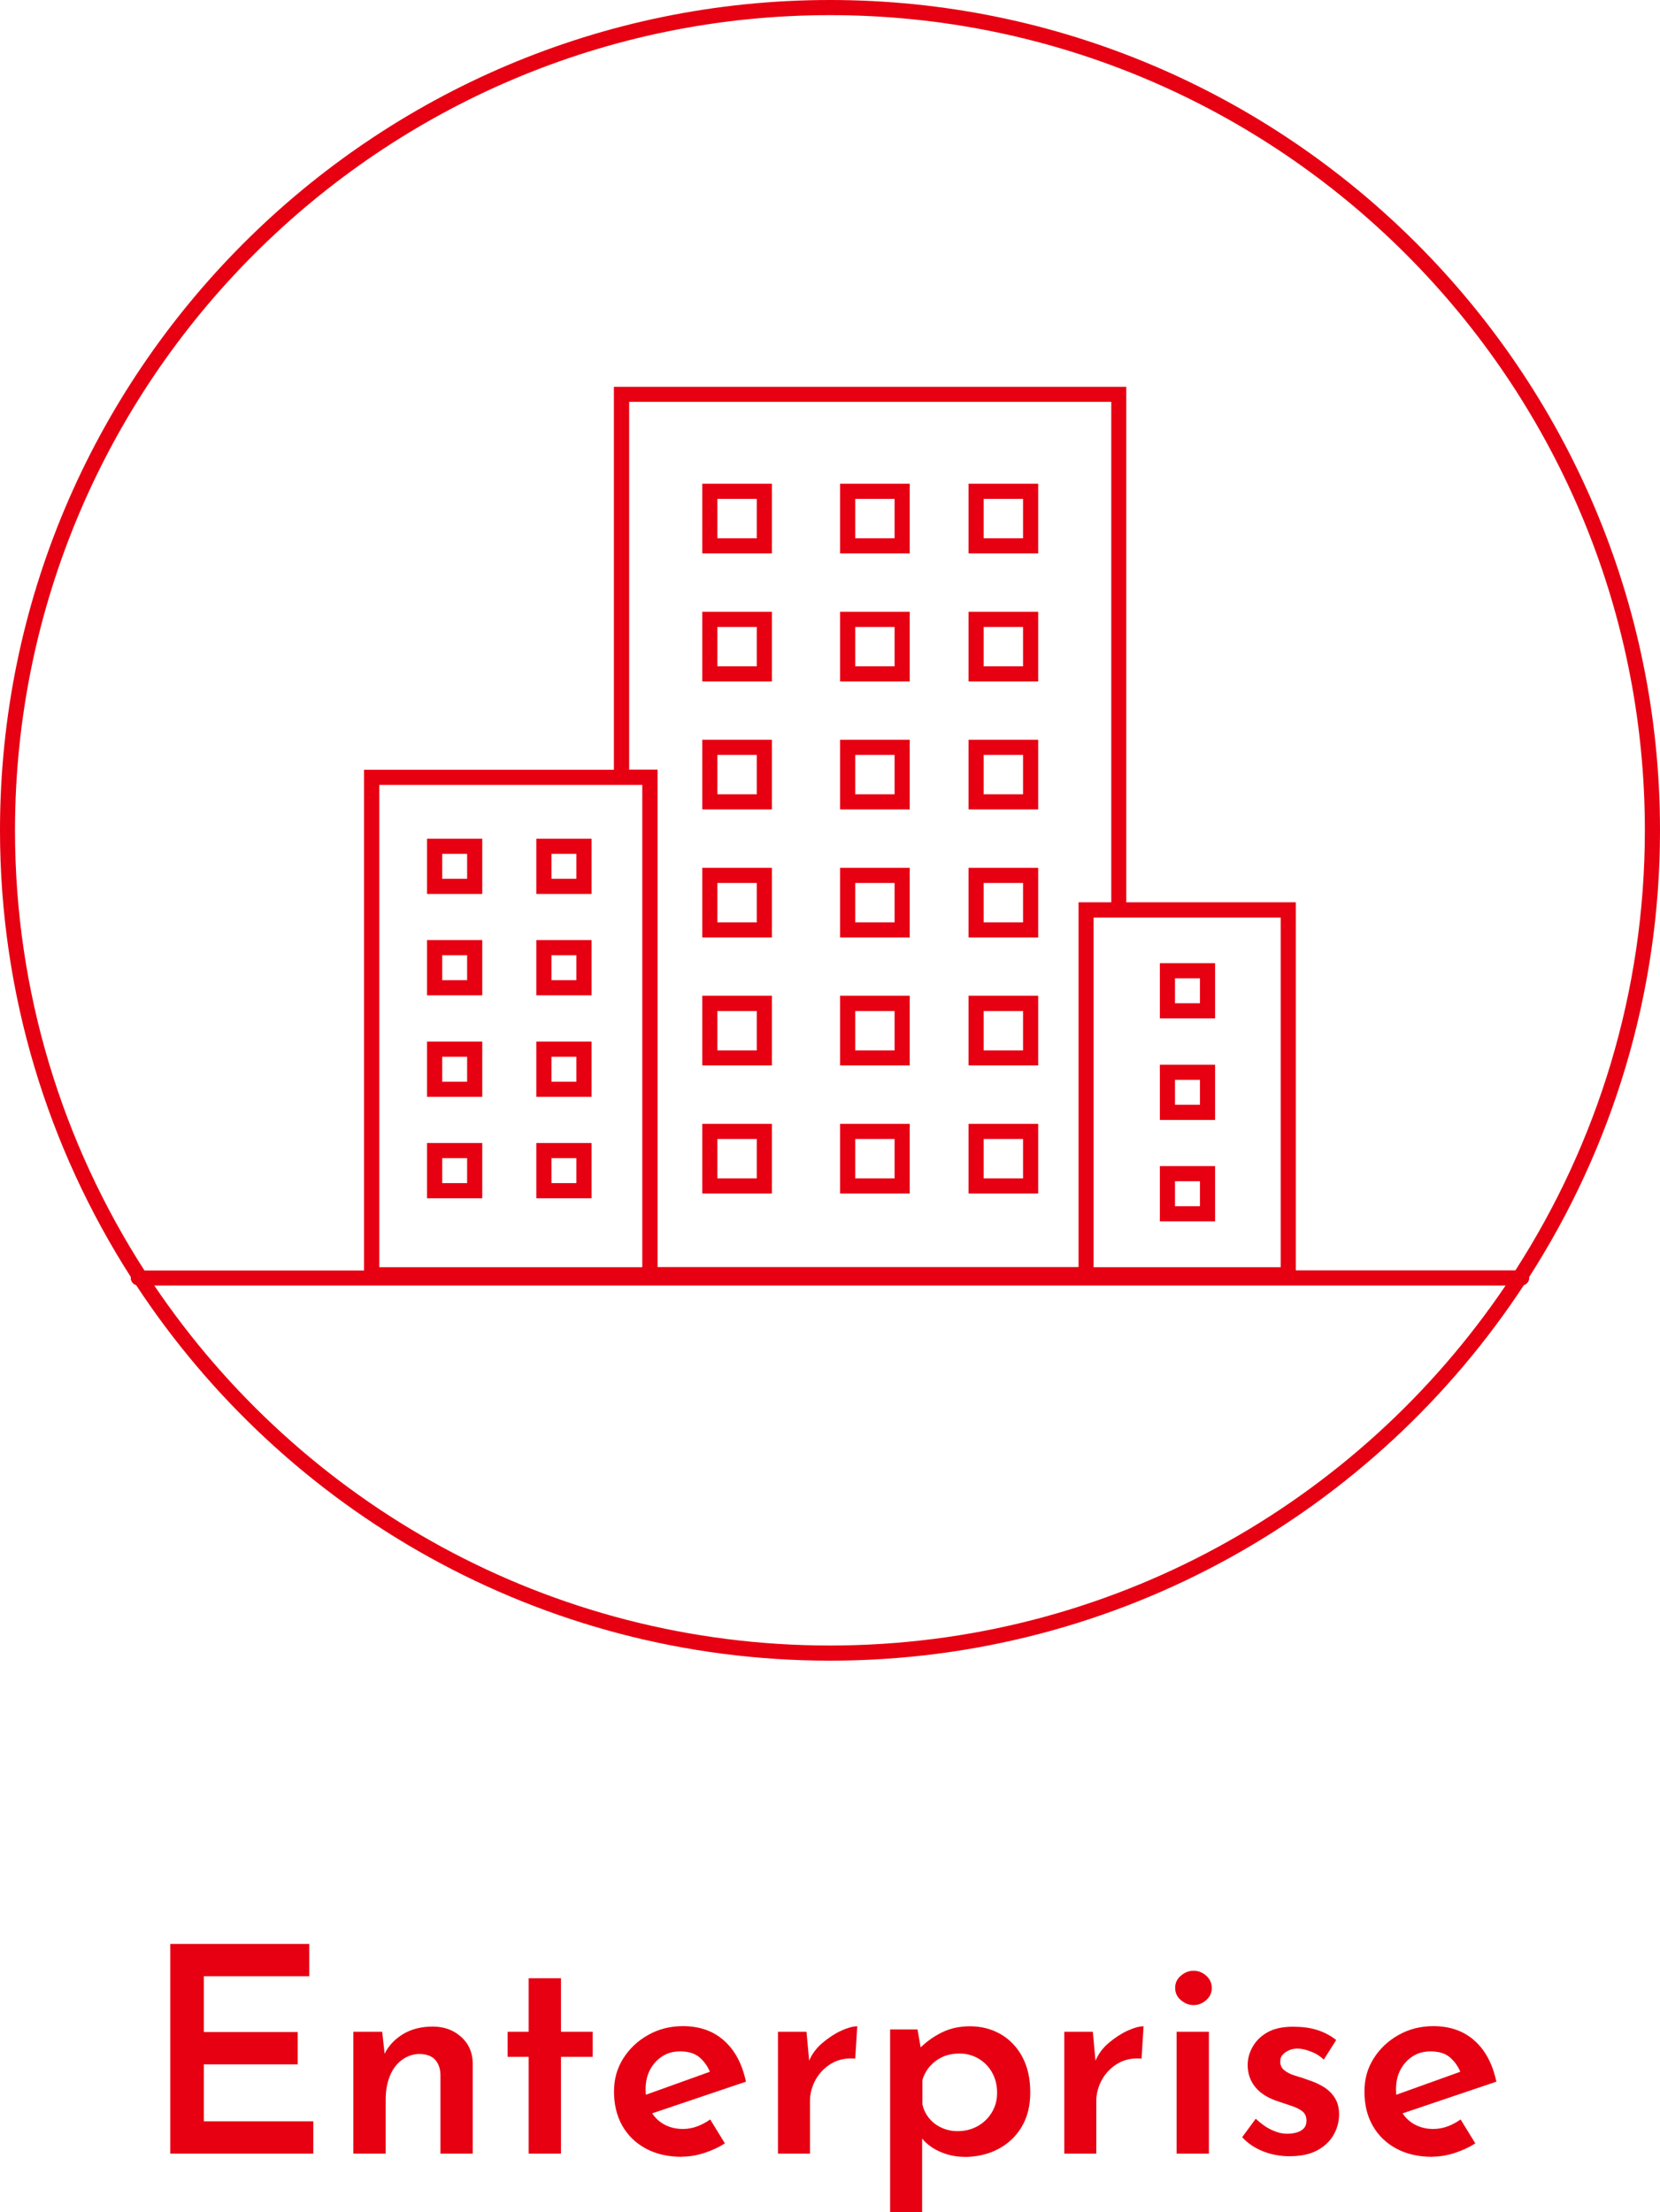 <?xml version="1.0" encoding="UTF-8"?>
<svg id="_レイヤー_2" data-name="レイヤー_2" xmlns="http://www.w3.org/2000/svg" viewBox="0 0 115.14 153.37">
  <defs>
    <style>
      .cls-1 {
        fill: #e60012;
      }
    </style>
  </defs>
  <g id="_レイアウト" data-name="レイアウト">
    <g>
      <g>
        <path class="cls-1" d="M115.14,57.57C115.14,25.83,89.32,0,57.57,0S0,25.83,0,57.57c0,11.4,3.34,22.02,9.08,30.98,0,.02-.01.04-.01.06,0,.23.16.43.37.49,10.3,15.67,28.02,26.04,48.13,26.04s37.84-10.37,48.13-26.04c.21-.07.37-.26.37-.49,0-.02,0-.04-.01-.06,5.74-8.95,9.08-19.58,9.08-30.97ZM57.57,114.09c-19.49,0-36.7-9.91-46.87-24.96h93.73c-10.17,15.05-27.38,24.96-46.87,24.96ZM57.57,1.05c31.17,0,56.52,25.36,56.52,56.52,0,11.23-3.31,21.7-8.98,30.51h-15.23v-25.52h-11.76V26.82h-35.54v26.55h-17.33v34.72h-15.23c-5.67-8.81-8.98-19.28-8.98-30.51C1.05,26.41,26.41,1.05,57.57,1.05ZM88.83,87.86h-12.98v-24.24h12.98v24.24ZM77.08,62.56h-2.27v25.29h-29.2v-34.49h-1.97v-25.5h33.44v34.7ZM44.55,54.42v33.44h-18.24v-33.44h18.24Z"/>
        <path class="cls-1" d="M53.54,33.54h-4.83v4.83h4.83v-4.83ZM52.49,37.32h-2.73v-2.73h2.73v2.73Z"/>
        <path class="cls-1" d="M63.1,33.54h-4.83v4.83h4.83v-4.83ZM62.05,37.32h-2.73v-2.73h2.73v2.73Z"/>
        <path class="cls-1" d="M72.01,33.54h-4.83v4.83h4.83v-4.83ZM70.96,37.32h-2.73v-2.73h2.73v2.73Z"/>
        <path class="cls-1" d="M53.54,42.42h-4.83v4.83h4.83v-4.83ZM52.49,46.2h-2.73v-2.73h2.73v2.73Z"/>
        <path class="cls-1" d="M63.1,42.42h-4.83v4.83h4.83v-4.83ZM62.05,46.2h-2.73v-2.73h2.73v2.73Z"/>
        <path class="cls-1" d="M72.01,42.42h-4.83v4.83h4.83v-4.83ZM70.96,46.2h-2.73v-2.73h2.73v2.73Z"/>
        <path class="cls-1" d="M53.54,51.29h-4.83v4.83h4.83v-4.83ZM52.49,55.07h-2.73v-2.73h2.73v2.73Z"/>
        <path class="cls-1" d="M63.1,51.29h-4.83v4.83h4.83v-4.83ZM62.05,55.07h-2.73v-2.73h2.73v2.73Z"/>
        <path class="cls-1" d="M72.01,51.29h-4.83v4.83h4.83v-4.83ZM70.96,55.07h-2.73v-2.73h2.73v2.73Z"/>
        <path class="cls-1" d="M53.54,60.17h-4.83v4.83h4.83v-4.83ZM52.49,63.95h-2.73v-2.73h2.73v2.73Z"/>
        <path class="cls-1" d="M63.1,60.17h-4.83v4.83h4.83v-4.83ZM62.05,63.95h-2.73v-2.73h2.73v2.73Z"/>
        <path class="cls-1" d="M72.01,60.17h-4.83v4.83h4.83v-4.83ZM70.96,63.95h-2.73v-2.73h2.73v2.73Z"/>
        <path class="cls-1" d="M53.54,69.04h-4.83v4.83h4.83v-4.83ZM52.49,72.83h-2.73v-2.73h2.73v2.73Z"/>
        <path class="cls-1" d="M63.1,69.04h-4.83v4.83h4.83v-4.83ZM62.05,72.83h-2.73v-2.73h2.73v2.73Z"/>
        <path class="cls-1" d="M72.01,69.04h-4.83v4.83h4.83v-4.83ZM70.96,72.83h-2.73v-2.73h2.73v2.73Z"/>
        <path class="cls-1" d="M53.54,77.92h-4.83v4.83h4.83v-4.83ZM52.49,81.7h-2.73v-2.73h2.73v2.73Z"/>
        <path class="cls-1" d="M63.1,77.92h-4.83v4.83h4.83v-4.83ZM62.05,81.7h-2.73v-2.73h2.73v2.73Z"/>
        <path class="cls-1" d="M72.01,77.92h-4.83v4.83h4.83v-4.83ZM70.96,81.7h-2.73v-2.73h2.73v2.73Z"/>
        <path class="cls-1" d="M29.62,61.98h3.83v-3.83h-3.83v3.83ZM30.67,59.2h1.73v1.73h-1.73v-1.73Z"/>
        <path class="cls-1" d="M37.2,61.98h3.83v-3.83h-3.83v3.83ZM38.25,59.2h1.73v1.73h-1.73v-1.73Z"/>
        <path class="cls-1" d="M29.62,69.01h3.83v-3.83h-3.83v3.83ZM30.67,66.23h1.73v1.73h-1.73v-1.73Z"/>
        <path class="cls-1" d="M37.2,69.01h3.83v-3.83h-3.83v3.83ZM38.25,66.23h1.73v1.73h-1.73v-1.73Z"/>
        <path class="cls-1" d="M29.62,76.05h3.83v-3.83h-3.83v3.83ZM30.67,73.27h1.73v1.73h-1.73v-1.73Z"/>
        <path class="cls-1" d="M37.2,76.05h3.83v-3.83h-3.83v3.83ZM38.25,73.27h1.73v1.73h-1.73v-1.73Z"/>
        <path class="cls-1" d="M29.62,83.08h3.83v-3.83h-3.83v3.83ZM30.67,80.3h1.73v1.73h-1.73v-1.73Z"/>
        <path class="cls-1" d="M37.2,83.08h3.83v-3.83h-3.83v3.83ZM38.25,80.3h1.73v1.73h-1.73v-1.73Z"/>
        <path class="cls-1" d="M84.28,66.78h-3.83v3.83h3.83v-3.83ZM83.23,69.56h-1.73v-1.73h1.73v1.73Z"/>
        <path class="cls-1" d="M84.28,73.82h-3.83v3.83h3.83v-3.83ZM83.23,76.6h-1.73v-1.73h1.73v1.73Z"/>
        <path class="cls-1" d="M84.28,80.85h-3.83v3.83h3.83v-3.83ZM83.23,83.63h-1.73v-1.73h1.73v1.73Z"/>
      </g>
      <g>
        <path class="cls-1" d="M11.81,134.78h9.64v2.24h-7.31v3.87h6.51v2.24h-6.51v3.95h7.59v2.24h-9.92v-14.53Z"/>
        <path class="cls-1" d="M26.51,140.87l.2,1.82-.06-.24c.28-.59.71-1.05,1.29-1.41.58-.35,1.27-.53,2.07-.53s1.44.24,1.97.71c.53.47.79,1.07.81,1.81v6.29h-2.24v-5.47c-.01-.43-.13-.77-.36-1.03-.23-.26-.59-.4-1.08-.41-.45,0-.86.14-1.23.41-.37.27-.65.65-.84,1.12-.19.47-.29,1.02-.29,1.65v3.73h-2.24v-8.45h2Z"/>
        <path class="cls-1" d="M36.67,137.16h2.24v3.71h2.2v1.74h-2.2v6.71h-2.24v-6.71h-1.46v-1.74h1.46v-3.71Z"/>
        <path class="cls-1" d="M47.31,149.54c-.97,0-1.81-.19-2.53-.58-.71-.39-1.25-.92-1.63-1.6s-.56-1.46-.56-2.34.21-1.62.64-2.3c.43-.68,1-1.22,1.73-1.63.73-.41,1.53-.61,2.41-.61,1.16,0,2.11.34,2.86,1.01s1.25,1.62,1.51,2.84l-6.81,2.3-.5-1.26,5.29-1.9-.44.28c-.15-.41-.39-.77-.72-1.07-.33-.3-.79-.45-1.38-.45-.47,0-.88.11-1.24.34s-.64.54-.85.93c-.21.39-.31.85-.31,1.37,0,.57.11,1.06.34,1.47.23.41.53.72.92.94.39.22.83.33,1.32.33.35,0,.68-.06,1-.18s.62-.28.9-.48l1.02,1.66c-.44.28-.92.5-1.45.67-.53.17-1.04.25-1.53.25Z"/>
        <path class="cls-1" d="M55.94,140.87l.22,2.4-.06-.34c.21-.51.53-.94.96-1.3.43-.36.86-.64,1.3-.84.44-.2.81-.3,1.1-.3l-.14,2.24c-.63-.05-1.17.06-1.65.34-.47.28-.84.66-1.1,1.13-.26.47-.39.97-.39,1.49v3.63h-2.22v-8.45h1.98Z"/>
        <path class="cls-1" d="M66.86,149.54c-.6,0-1.17-.13-1.72-.38s-.98-.6-1.3-1.04l.12-.68v5.93h-2.22v-12.66h1.9l.34,1.94-.24-.58c.44-.45.95-.83,1.54-1.13.59-.3,1.25-.45,2-.45.8,0,1.51.19,2.15.56.63.37,1.13.9,1.49,1.58s.54,1.49.54,2.44-.2,1.73-.6,2.4c-.4.67-.95,1.18-1.64,1.54s-1.48.54-2.36.54ZM66.42,147.76c.51,0,.96-.11,1.38-.34.41-.23.74-.54.99-.95.25-.41.37-.86.37-1.37,0-.53-.12-1-.35-1.41-.23-.41-.55-.73-.94-.96-.39-.23-.83-.35-1.31-.35-.43,0-.81.07-1.15.22-.34.15-.63.36-.88.63-.25.27-.43.6-.55.97v1.7c.08.36.23.68.46.96.23.28.51.5.86.66s.72.24,1.12.24Z"/>
        <path class="cls-1" d="M75.8,140.87l.22,2.4-.06-.34c.21-.51.53-.94.96-1.3.43-.36.86-.64,1.3-.84.44-.2.81-.3,1.1-.3l-.14,2.24c-.63-.05-1.17.06-1.65.34-.47.28-.84.66-1.1,1.13-.26.47-.39.97-.39,1.49v3.63h-2.22v-8.45h1.98Z"/>
        <path class="cls-1" d="M81.51,137.82c0-.33.13-.61.4-.84.27-.23.56-.34.88-.34s.61.11.87.34c.26.23.39.51.39.86s-.13.61-.39.84c-.26.23-.55.34-.87.34s-.61-.11-.88-.34c-.27-.23-.4-.51-.4-.86ZM81.61,140.87h2.24v8.45h-2.24v-8.45Z"/>
        <path class="cls-1" d="M89.44,149.5c-.64,0-1.25-.11-1.83-.34-.58-.23-1.06-.55-1.45-.98l.94-1.28c.37.35.74.61,1.11.78.37.17.71.26,1.05.26.25,0,.48-.03.69-.09.21-.06.37-.16.49-.29.12-.13.18-.31.18-.52,0-.28-.09-.49-.27-.64s-.42-.27-.71-.37c-.29-.1-.6-.2-.92-.31-.73-.23-1.28-.56-1.64-1-.36-.44-.54-.95-.54-1.54,0-.43.11-.85.34-1.26.23-.41.57-.75,1.03-1.01.46-.26,1.05-.39,1.77-.39.63,0,1.18.07,1.66.22.48.15.93.38,1.34.7l-.86,1.36c-.24-.23-.52-.41-.85-.54-.33-.13-.62-.21-.89-.22-.24-.01-.45.02-.64.1-.19.08-.34.18-.46.31-.12.13-.18.28-.18.45-.01.27.08.48.28.64s.46.29.77.38c.31.09.62.19.91.3.41.13.77.3,1.09.5.31.2.56.45.75.76.19.31.28.68.28,1.12,0,.51-.13.98-.38,1.42-.25.44-.63.8-1.13,1.07-.5.27-1.14.41-1.93.41Z"/>
        <path class="cls-1" d="M99.36,149.54c-.97,0-1.81-.19-2.53-.58-.71-.39-1.25-.92-1.63-1.6s-.56-1.46-.56-2.34.21-1.62.64-2.3c.43-.68,1-1.22,1.73-1.63.73-.41,1.53-.61,2.41-.61,1.16,0,2.11.34,2.86,1.01s1.25,1.62,1.51,2.84l-6.81,2.3-.5-1.26,5.29-1.9-.44.28c-.15-.41-.39-.77-.72-1.07-.33-.3-.79-.45-1.38-.45-.47,0-.88.11-1.24.34s-.64.54-.85.93c-.21.39-.31.85-.31,1.37,0,.57.11,1.06.34,1.47.23.41.53.72.92.94.39.22.83.33,1.32.33.35,0,.68-.06,1-.18s.62-.28.9-.48l1.02,1.66c-.44.28-.92.5-1.45.67-.53.17-1.04.25-1.53.25Z"/>
      </g>
    </g>
  </g>
</svg>